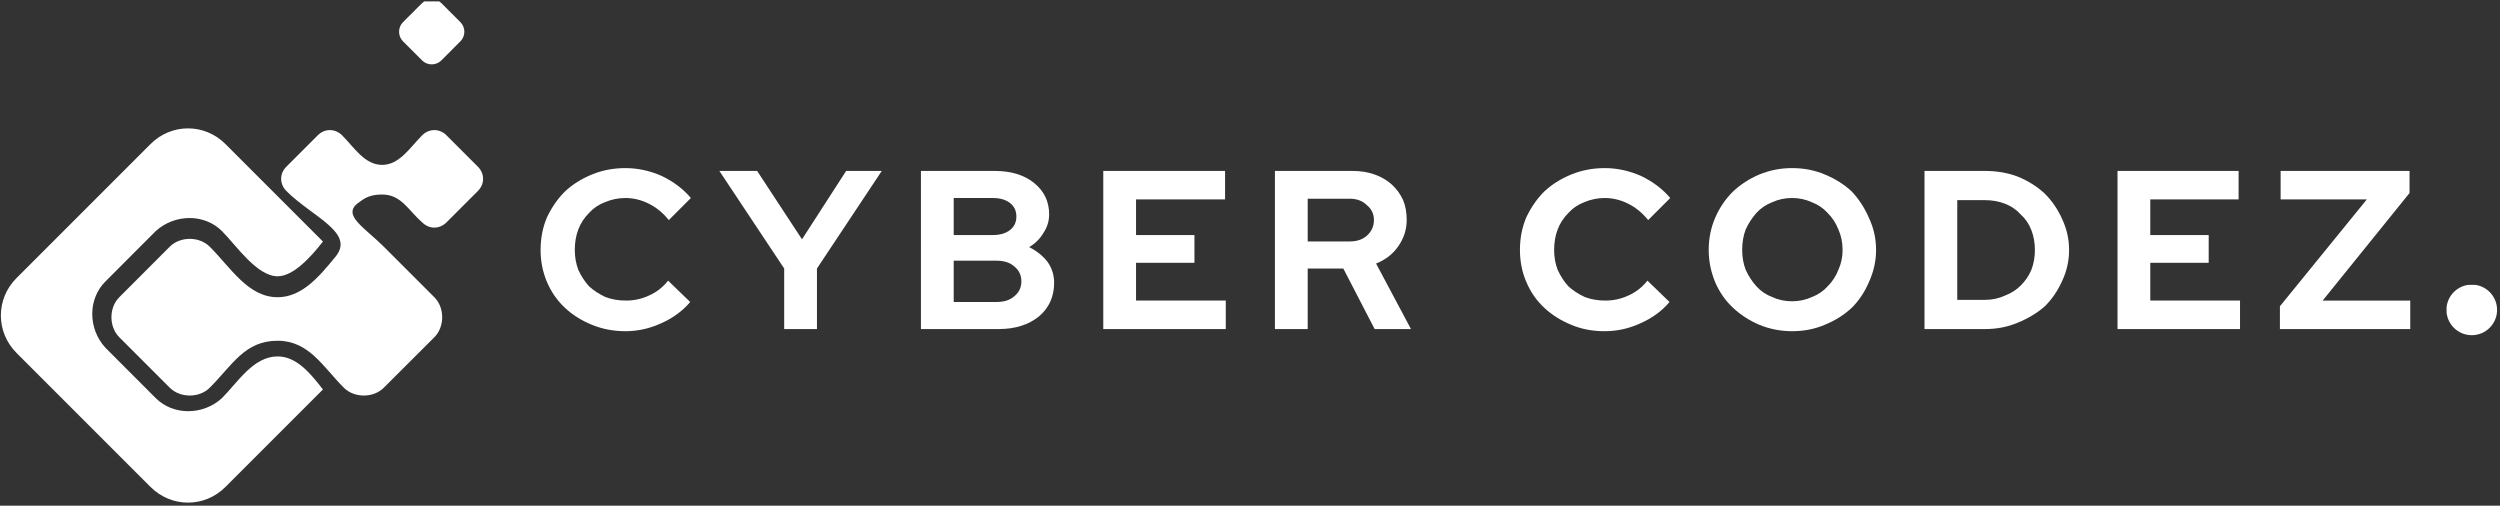 <?xml version="1.0" encoding="UTF-8"?>
<svg xmlns="http://www.w3.org/2000/svg" version="1.2" viewBox="0 0 351 71" width="351" height="71">
  <rect x="0" y="0" width="351" height="71" fill="#333333" stroke="none"/>
  <defs>
    <clipPath id="cp1">
      <path d="m0 0.18h68v70.5h-68z"></path>
    </clipPath>
    <clipPath id="cp2">
      <path d="m29.45 54.43c-1.46 1.47-4.15 1.47-5.62 0l-1.22-1.22-5.86-5.86c-1.47-1.47-1.47-4.16 0-5.62l7.08-7.09c1.47-1.47 4.16-1.47 5.62 0 2.94 2.93 5.38 7.09 9.53 7.09 3.43 0 5.87-2.94 8.07-5.62 2.93-3.43-3.18-5.63-6.84-9.29-0.98-0.98-0.98-2.45 0-3.42l4.4-4.4c0.97-0.98 2.44-0.98 3.42 0 1.71 1.71 3.17 4.15 5.62 4.15 2.44 0 3.91-2.44 5.62-4.15 0.98-0.98 2.44-0.98 3.42 0l4.4 4.4c0.98 0.97 0.98 2.44 0 3.42l-4.4 4.4c-0.98 0.98-2.44 0.98-3.42 0-1.96-1.71-2.93-3.91-5.62-3.91-1.71 0-2.45 0.49-3.42 1.22-2.2 1.71 0.97 3.42 3.66 6.11l7.09 7.09c1.47 1.46 1.47 4.15 0 5.62l-7.09 7.08c-1.46 1.47-4.15 1.47-5.62 0-2.93-2.93-4.89-6.59-9.29-6.59-4.64 0-6.35 3.42-9.53 6.59zm2.2-34.21l13.69 13.69c-1.71 2.2-4.16 4.88-6.36 4.88-2.93 0-5.86-4.4-7.82-6.35-2.44-2.44-6.59-2.44-9.29 0l-7.08 7.09c-2.45 2.44-2.45 6.6 0 9.28l7.08 7.09c2.45 2.44 6.61 2.44 9.29 0 2.2-2.2 4.4-5.86 7.82-5.86 2.69 0 4.65 2.44 6.36 4.64l-13.69 13.69c-2.93 2.93-7.57 2.93-10.51 0l-18.82-18.82c-2.93-2.94-2.93-7.58 0-10.51l18.82-18.82c2.94-2.93 7.58-2.93 10.51 0zm24.93-17.11l2.69-2.68c0.73-0.74 1.95-0.74 2.69 0l2.68 2.68c0.74 0.74 0.74 1.96 0 2.69l-2.68 2.69c-0.74 0.73-1.96 0.73-2.69 0l-2.69-2.69c-0.73-0.73-0.73-1.95 0-2.69z"></path>
    </clipPath>
    <clipPath id="cp3">
      <path d="m343.48 39.96h7.11v7.1h-7.11z"></path>
    </clipPath>
    <clipPath id="cp4">
      <path d="m347.04 39.96c-1.97 0-3.56 1.59-3.56 3.55 0 1.96 1.59 3.55 3.56 3.55 1.96 0 3.55-1.59 3.55-3.55 0-1.96-1.59-3.55-3.55-3.55z"></path>
    </clipPath>
  </defs>
  <style>.a{fill:#fff}</style>
  <g clip-path="url(#cp1)">
    <g clip-path="url(#cp2)">
      <path class="a" d="m-0.6 0.2v70.5h68.7v-70.5z"></path>
    </g>
  </g>
  <path class="a" d="m87.9 42.2q1.7 0 3.2-0.7 1.6-0.7 2.7-2.1l3.1 3q-1.6 1.9-4.1 3-2.4 1.1-5 1.1-2.5 0-4.7-0.9-2.2-0.9-3.8-2.4-1.6-1.5-2.5-3.6-0.9-2.1-0.9-4.5 0-2.5 0.9-4.6 1-2.1 2.5-3.6 1.6-1.5 3.8-2.4 2.2-0.9 4.7-0.9 2.6 0 5.1 1.1 2.5 1.2 4.1 3.1l-3.1 3.1q-1.2-1.5-2.8-2.3-1.6-0.8-3.3-0.8-1.5 0-2.9 0.6-1.3 0.5-2.2 1.5-1 1-1.5 2.3-0.5 1.3-0.5 2.9 0 1.5 0.5 2.8 0.6 1.3 1.5 2.3 1 0.9 2.3 1.5 1.3 0.5 2.9 0.5z"></path>
  <path class="a" d="m110.1 46.2v-8.5l-9.1-13.7h5.3l6.3 9.6 6.2-9.6h5l-9.1 13.7v8.5z"></path>
  <path fill-rule="evenodd" class="a" d="m129.3 24h10.4q3.4 0 5.5 1.7 2.1 1.7 2.1 4.4 0 1.4-0.8 2.6-0.7 1.2-2 2 1.6 0.8 2.6 2.1 0.9 1.3 0.9 2.9 0 2.9-2.1 4.7-2.2 1.8-5.7 1.8h-10.9zm10.1 3.8h-5.5v5.2h5.5q1.5 0 2.4-0.7 0.9-0.7 0.9-1.9 0-1.2-0.9-1.9-0.9-0.7-2.4-0.7zm0.5 14.6q1.6 0 2.5-0.8 1-0.8 1-2.1 0-1.3-1-2.1-0.9-0.8-2.5-0.8h-6v5.8z"></path>
  <path class="a" d="m154.9 46.2v-22.2h17.1v4h-12.5v5h8.2v3.9h-8.2v5.3h12.6v4z"></path>
  <path fill-rule="evenodd" class="a" d="m179 46.2v-22.2h10.9q1.7 0 3.1 0.5 1.4 0.5 2.4 1.4 1 0.9 1.6 2.2 0.5 1.2 0.5 2.8 0 2-1.2 3.7-1.1 1.6-3.1 2.4l4.9 9.2h-5.1l-4.4-8.5h-5v8.5zm10.5-18.3h-5.9v6h5.9q1.5 0 2.4-0.8 1-0.9 1-2.2 0-1.3-1-2.1-0.9-0.9-2.4-0.9z"></path>
  <path class="a" d="m225.4 42.2q1.7 0 3.2-0.7 1.6-0.7 2.7-2.1l3.1 3q-1.6 1.9-4.1 3-2.4 1.1-5 1.1-2.6 0-4.7-0.9-2.2-0.9-3.8-2.4-1.6-1.5-2.5-3.6-0.9-2.1-0.9-4.5 0-2.5 0.9-4.6 1-2.1 2.5-3.6 1.6-1.5 3.8-2.4 2.2-0.9 4.7-0.9 2.6 0 5.1 1.1 2.5 1.2 4.1 3.1l-3.1 3.1q-1.2-1.5-2.8-2.3-1.6-0.8-3.3-0.8-1.5 0-2.9 0.6-1.3 0.5-2.2 1.5-1 1-1.5 2.3-0.5 1.3-0.5 2.9 0 1.5 0.5 2.8 0.6 1.3 1.5 2.3 1 0.9 2.3 1.5 1.3 0.5 2.9 0.5z"></path>
  <path fill-rule="evenodd" class="a" d="m263.4 35.1q0 2.3-1 4.5-0.9 2.1-2.4 3.6-1.6 1.5-3.8 2.4-2.1 0.9-4.6 0.9-2.4 0-4.6-0.9-2.1-0.9-3.7-2.4-1.6-1.5-2.5-3.6-0.9-2.2-0.9-4.5 0-2.4 0.9-4.5 0.9-2.1 2.5-3.7 1.6-1.5 3.7-2.4 2.2-0.9 4.6-0.9 2.5 0 4.6 0.9 2.2 0.9 3.8 2.4 1.5 1.6 2.4 3.7 1 2.1 1 4.5zm-4.7 0q0-1.6-0.6-2.9-0.5-1.3-1.5-2.3-0.9-1-2.2-1.5-1.3-0.6-2.8-0.6-1.5 0-2.8 0.6-1.3 0.5-2.2 1.5-0.9 1-1.5 2.3-0.5 1.3-0.5 2.9 0 1.5 0.5 2.8 0.6 1.3 1.5 2.3 0.9 1 2.2 1.5 1.3 0.6 2.8 0.6 1.5 0 2.8-0.6 1.3-0.5 2.2-1.5 1-1 1.5-2.3 0.6-1.3 0.6-2.8z"></path>
  <path fill-rule="evenodd" class="a" d="m270.2 46.2v-22.2h8.5q2.5 0 4.6 0.8 2.2 0.9 3.8 2.4 1.5 1.5 2.4 3.5 1 2.1 1 4.4 0 2.3-1 4.4-0.9 2-2.4 3.5-1.6 1.4-3.8 2.3-2.1 0.9-4.6 0.9zm8.5-18.1h-3.9v14h3.9q1.5 0 2.8-0.6 1.3-0.5 2.2-1.4 1-1 1.5-2.2 0.5-1.3 0.5-2.8 0-1.5-0.5-2.8-0.5-1.3-1.5-2.2-0.9-1-2.2-1.5-1.3-0.5-2.8-0.5z"></path>
  <path class="a" d="m297.3 46.2v-22.2h17v4h-12.4v5h8.2v3.9h-8.2v5.3h12.6v4z"></path>
  <path class="a" d="m320.1 46.2v-3.2l12.2-15h-12.1v-4h18.1v3.1l-12.2 15.1h12.3v4z"></path>
  <g clip-path="url(#cp3)">
    <g clip-path="url(#cp4)">
      <path class="a" d="m343.5 40h7.1v7.1h-7.1z"></path>
    </g>
  </g>
</svg>
